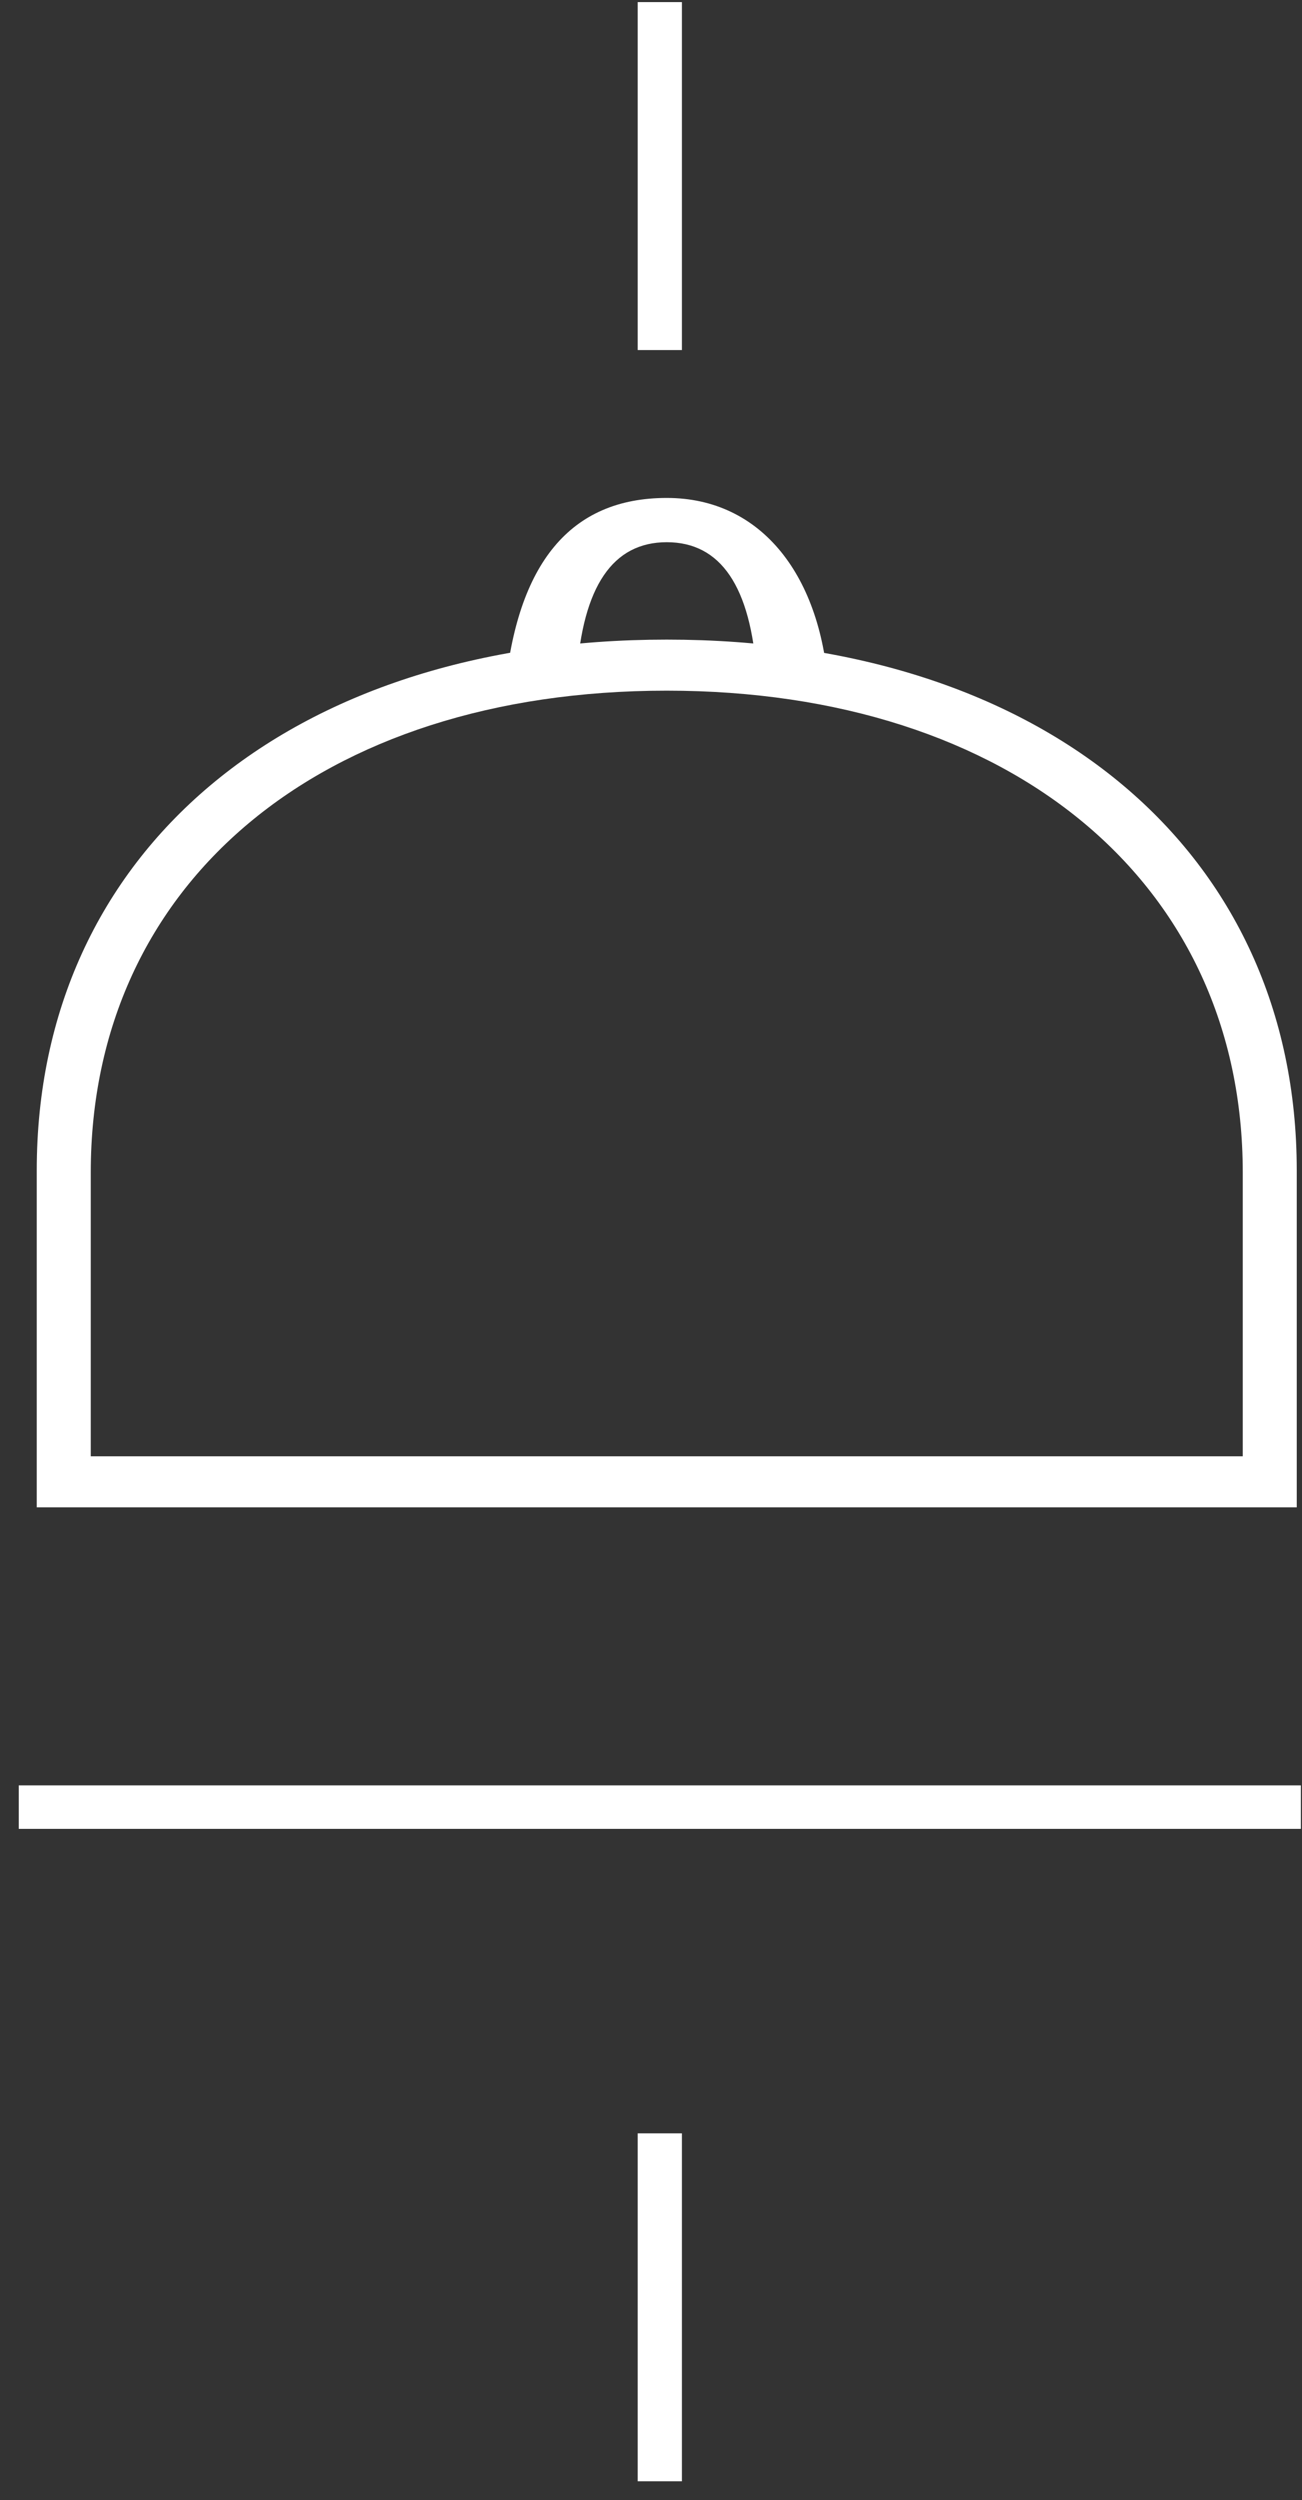<?xml version="1.0" encoding="UTF-8"?>
<svg width="62px" height="119px" viewBox="0 0 62 119" version="1.1" xmlns="http://www.w3.org/2000/svg" xmlns:xlink="http://www.w3.org/1999/xlink">
    <rect x="0" y="0" width="62" height="119" fill="#333333" stroke="none"/>
    <!-- Generator: Sketch 51.3 (57544) - http://www.bohemiancoding.com/sketch -->
    <title>icons/features/white/transport</title>
    <desc>Created with Sketch.</desc>
    <defs></defs>
    <g id="Hoteles-Comfort" stroke="none" stroke-width="1" fill="none" fill-rule="evenodd">
        <g id="Pere-IV---Restaurante" transform="translate(-688, -2200)">
            <g id="experiencia" transform="translate(0, 1837)">
                <g id="Group-2" transform="translate(49.25, 162.46)">
                    <g id="Group" transform="translate(0.5, 159.64)">
                        <g transform="translate(545, 0)" id="icons/features/white/ambiente">
                            <g transform="translate(65, 41)">
                                <g id="Group-12" transform="translate(29.143, 0)" fill="#FFFFFF">
                                    <path d="M30.526,0 L30.526,16.561 L30.526,0 Z" id="Fill-1"></path>
                                    <polygon id="Fill-2" points="29.474 16.561 31.579 16.561 31.579 -3.55271368e-15 29.474 -3.55271368e-15"></polygon>
                                    <path d="M23.143,32.871 L26.571,32.029 C26.857,27.814 28.286,25.707 30.857,25.707 C33.429,25.707 34.857,27.814 35.143,32.029 C37.43,32.62 38.573,32.901 38.571,32.871 C38.254,27.342 35.392,23.6 30.857,23.6 C26.286,23.6 23.714,26.69 23.143,32.871 Z" id="Fill-2-Copy"></path>
                                    <path d="M30.526,118 L30.526,101.439 L30.526,118 Z" id="Fill-3"></path>
                                    <polygon id="Fill-4" points="29.474 118 31.579 118 31.579 101.439 29.474 101.439"></polygon>
                                    <path d="M0,85.912 L61.053,85.912 L0,85.912 Z" id="Fill-5"></path>
                                    <polygon id="Fill-6" points="0 86.947 61.053 86.947 61.053 84.877 0 84.877"></polygon>
                                </g>
                                <g id="Group-6" transform="translate(29.474, 30.284)">
                                    <polygon id="Clip-5" points="0.526 0.059 60.526 0.059 60.526 41.359 0.526 41.359"></polygon>
                                    <path d="M57.955,38.93 L3.098,38.93 L3.098,25.419 C3.098,11.661 14.022,2.489 30.525,2.489 C46.955,2.489 57.955,11.661 57.955,25.419 L57.955,38.93 Z M60.526,25.317 C60.526,10.176 48.523,0.059 30.526,0.059 C12.531,0.059 0.526,10.176 0.526,25.317 L0.526,41.359 L60.526,41.359 L60.526,25.317 Z" id="Fill-4" fill="#FFFFFF"></path>
                                </g>
                            </g>
                        </g>
                    </g>
                </g>
            </g>
        </g>
    </g>
</svg>